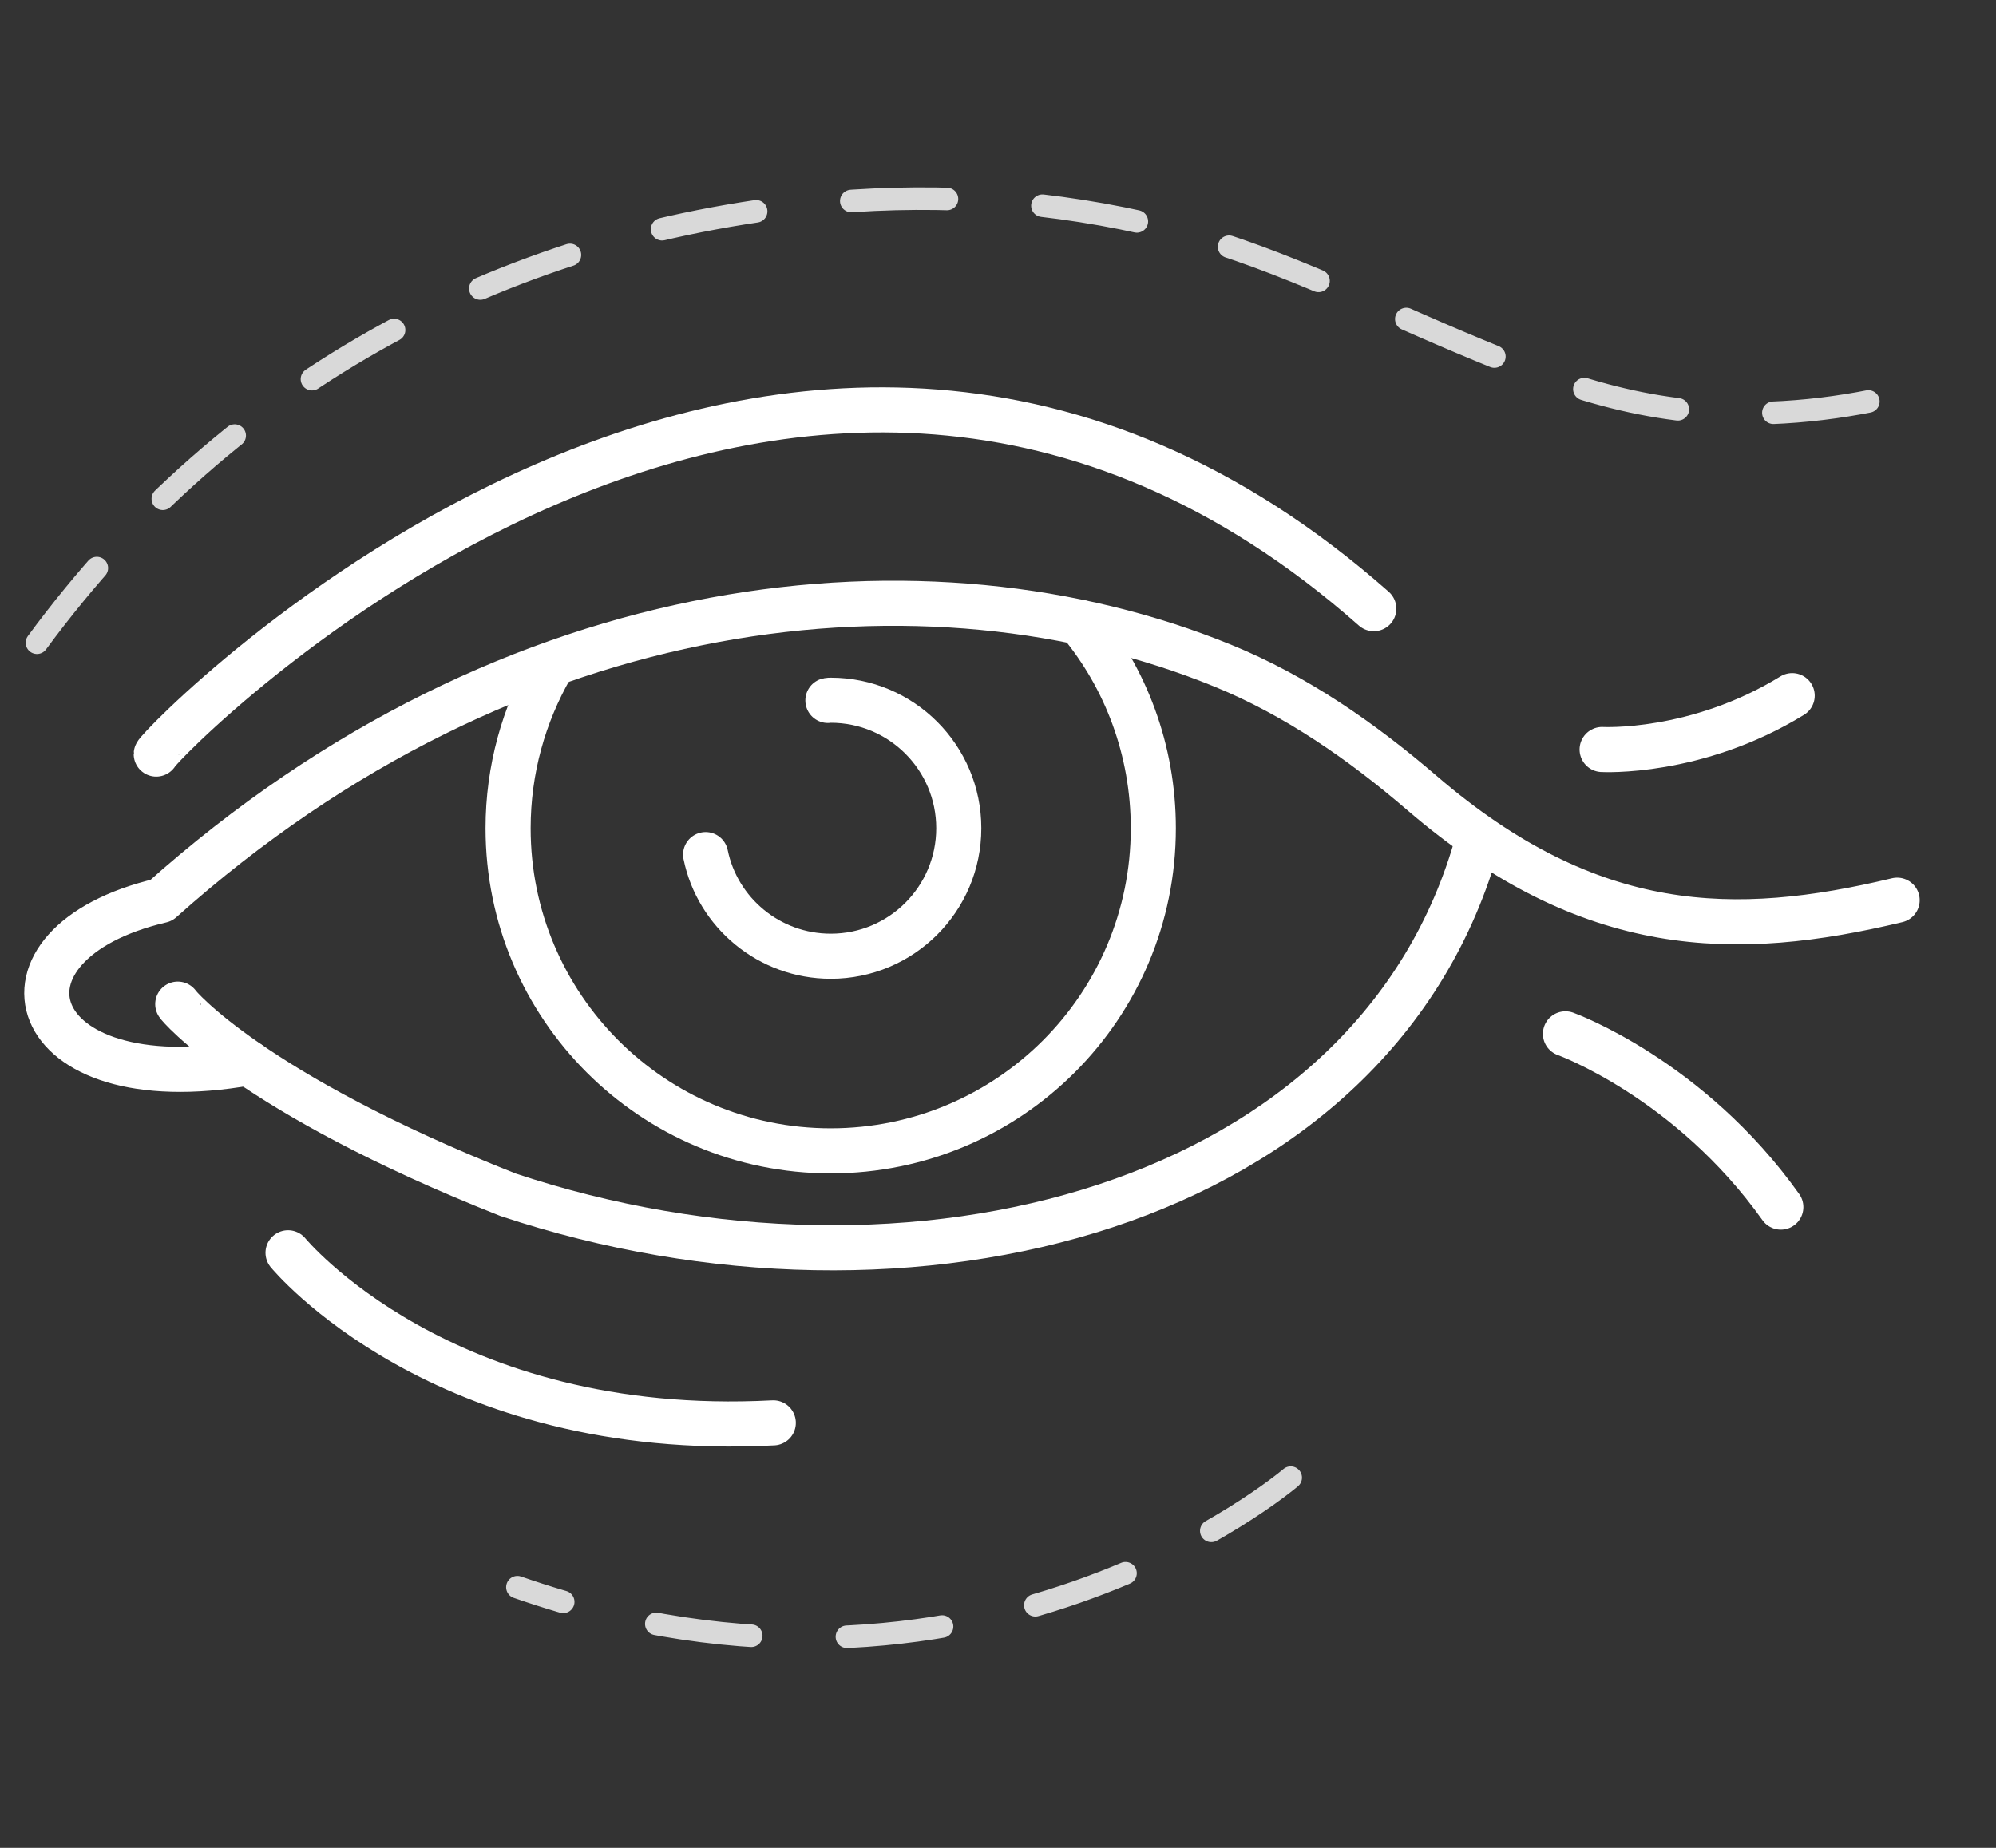 <svg width="54" height="50" viewBox="0 0 54 50" fill="none" xmlns="http://www.w3.org/2000/svg">
<rect x="0" y="0" width="54" height="50" fill="#333333" stroke="none"/>
<path d="M6.719 28.761C0.59 29.85 -0.624 25.531 4.363 24.364C13.904 15.83 25.143 14.779 33.064 18.005C35.057 18.816 36.839 20.056 38.472 21.459C43.032 25.377 46.952 25.406 51.326 24.358" stroke="white" stroke-width="1.22" stroke-linecap="round" stroke-linejoin="round"/>
<path d="M4.809 27.17C4.809 27.193 6.797 29.581 13.744 32.328C24.6 35.946 37.251 32.716 39.988 22.723" stroke="white" stroke-width="1.22" stroke-linecap="round" stroke-linejoin="round"/>
<path d="M29.201 16.835C30.455 18.346 31.202 20.291 31.202 22.412C31.202 27.235 27.297 31.14 22.474 31.14C17.652 31.14 13.746 27.235 13.746 22.412C13.746 20.822 14.172 19.335 14.911 18.047" stroke="white" stroke-width="1.22" stroke-linecap="round" stroke-linejoin="round"/>
<path d="M22.398 18.953C22.422 18.947 22.451 18.947 22.476 18.947C24.388 18.947 25.939 20.498 25.939 22.41C25.939 24.323 24.388 25.874 22.476 25.874C20.807 25.874 19.41 24.692 19.09 23.124" stroke="white" stroke-width="1.22" stroke-linecap="round" stroke-linejoin="round"/>
<path d="M4.227 20.404C4.231 20.216 21.306 2.462 37.167 16.47" stroke="white" stroke-width="1.22" stroke-linecap="round" stroke-linejoin="round"/>
<path d="M42.352 27.974C42.352 27.974 45.701 29.179 48.179 32.662" stroke="white" stroke-width="1.22" stroke-linecap="round" stroke-linejoin="round"/>
<path d="M43.344 20.28C43.344 20.28 45.883 20.422 48.486 18.823" stroke="white" stroke-width="1.22" stroke-linecap="round" stroke-linejoin="round"/>
<path d="M7.793 33.898C7.793 33.898 11.946 38.97 20.921 38.5" stroke="white" stroke-width="1.22" stroke-linecap="round" stroke-linejoin="round"/>
<path d="M1 17.391C6.262 10.239 13.838 6.215 22.525 5.477C25.516 5.223 28.549 5.439 31.465 6.153C34.284 6.844 36.839 8.14 39.497 9.261C42.285 10.437 44.484 11.244 47.531 11.183C49.495 11.145 51.113 10.801 53 10.261" stroke="#D9D9D9" stroke-width="0.61" stroke-linecap="round" stroke-linejoin="round" stroke-dasharray="2.59 2.59"/>
<path d="M34.919 39.982C34.919 39.982 26.416 47.263 13.998 42.947" stroke="#D9D9D9" stroke-width="0.61" stroke-linecap="round" stroke-linejoin="round" stroke-dasharray="2.59 2.59"/>
</svg>
